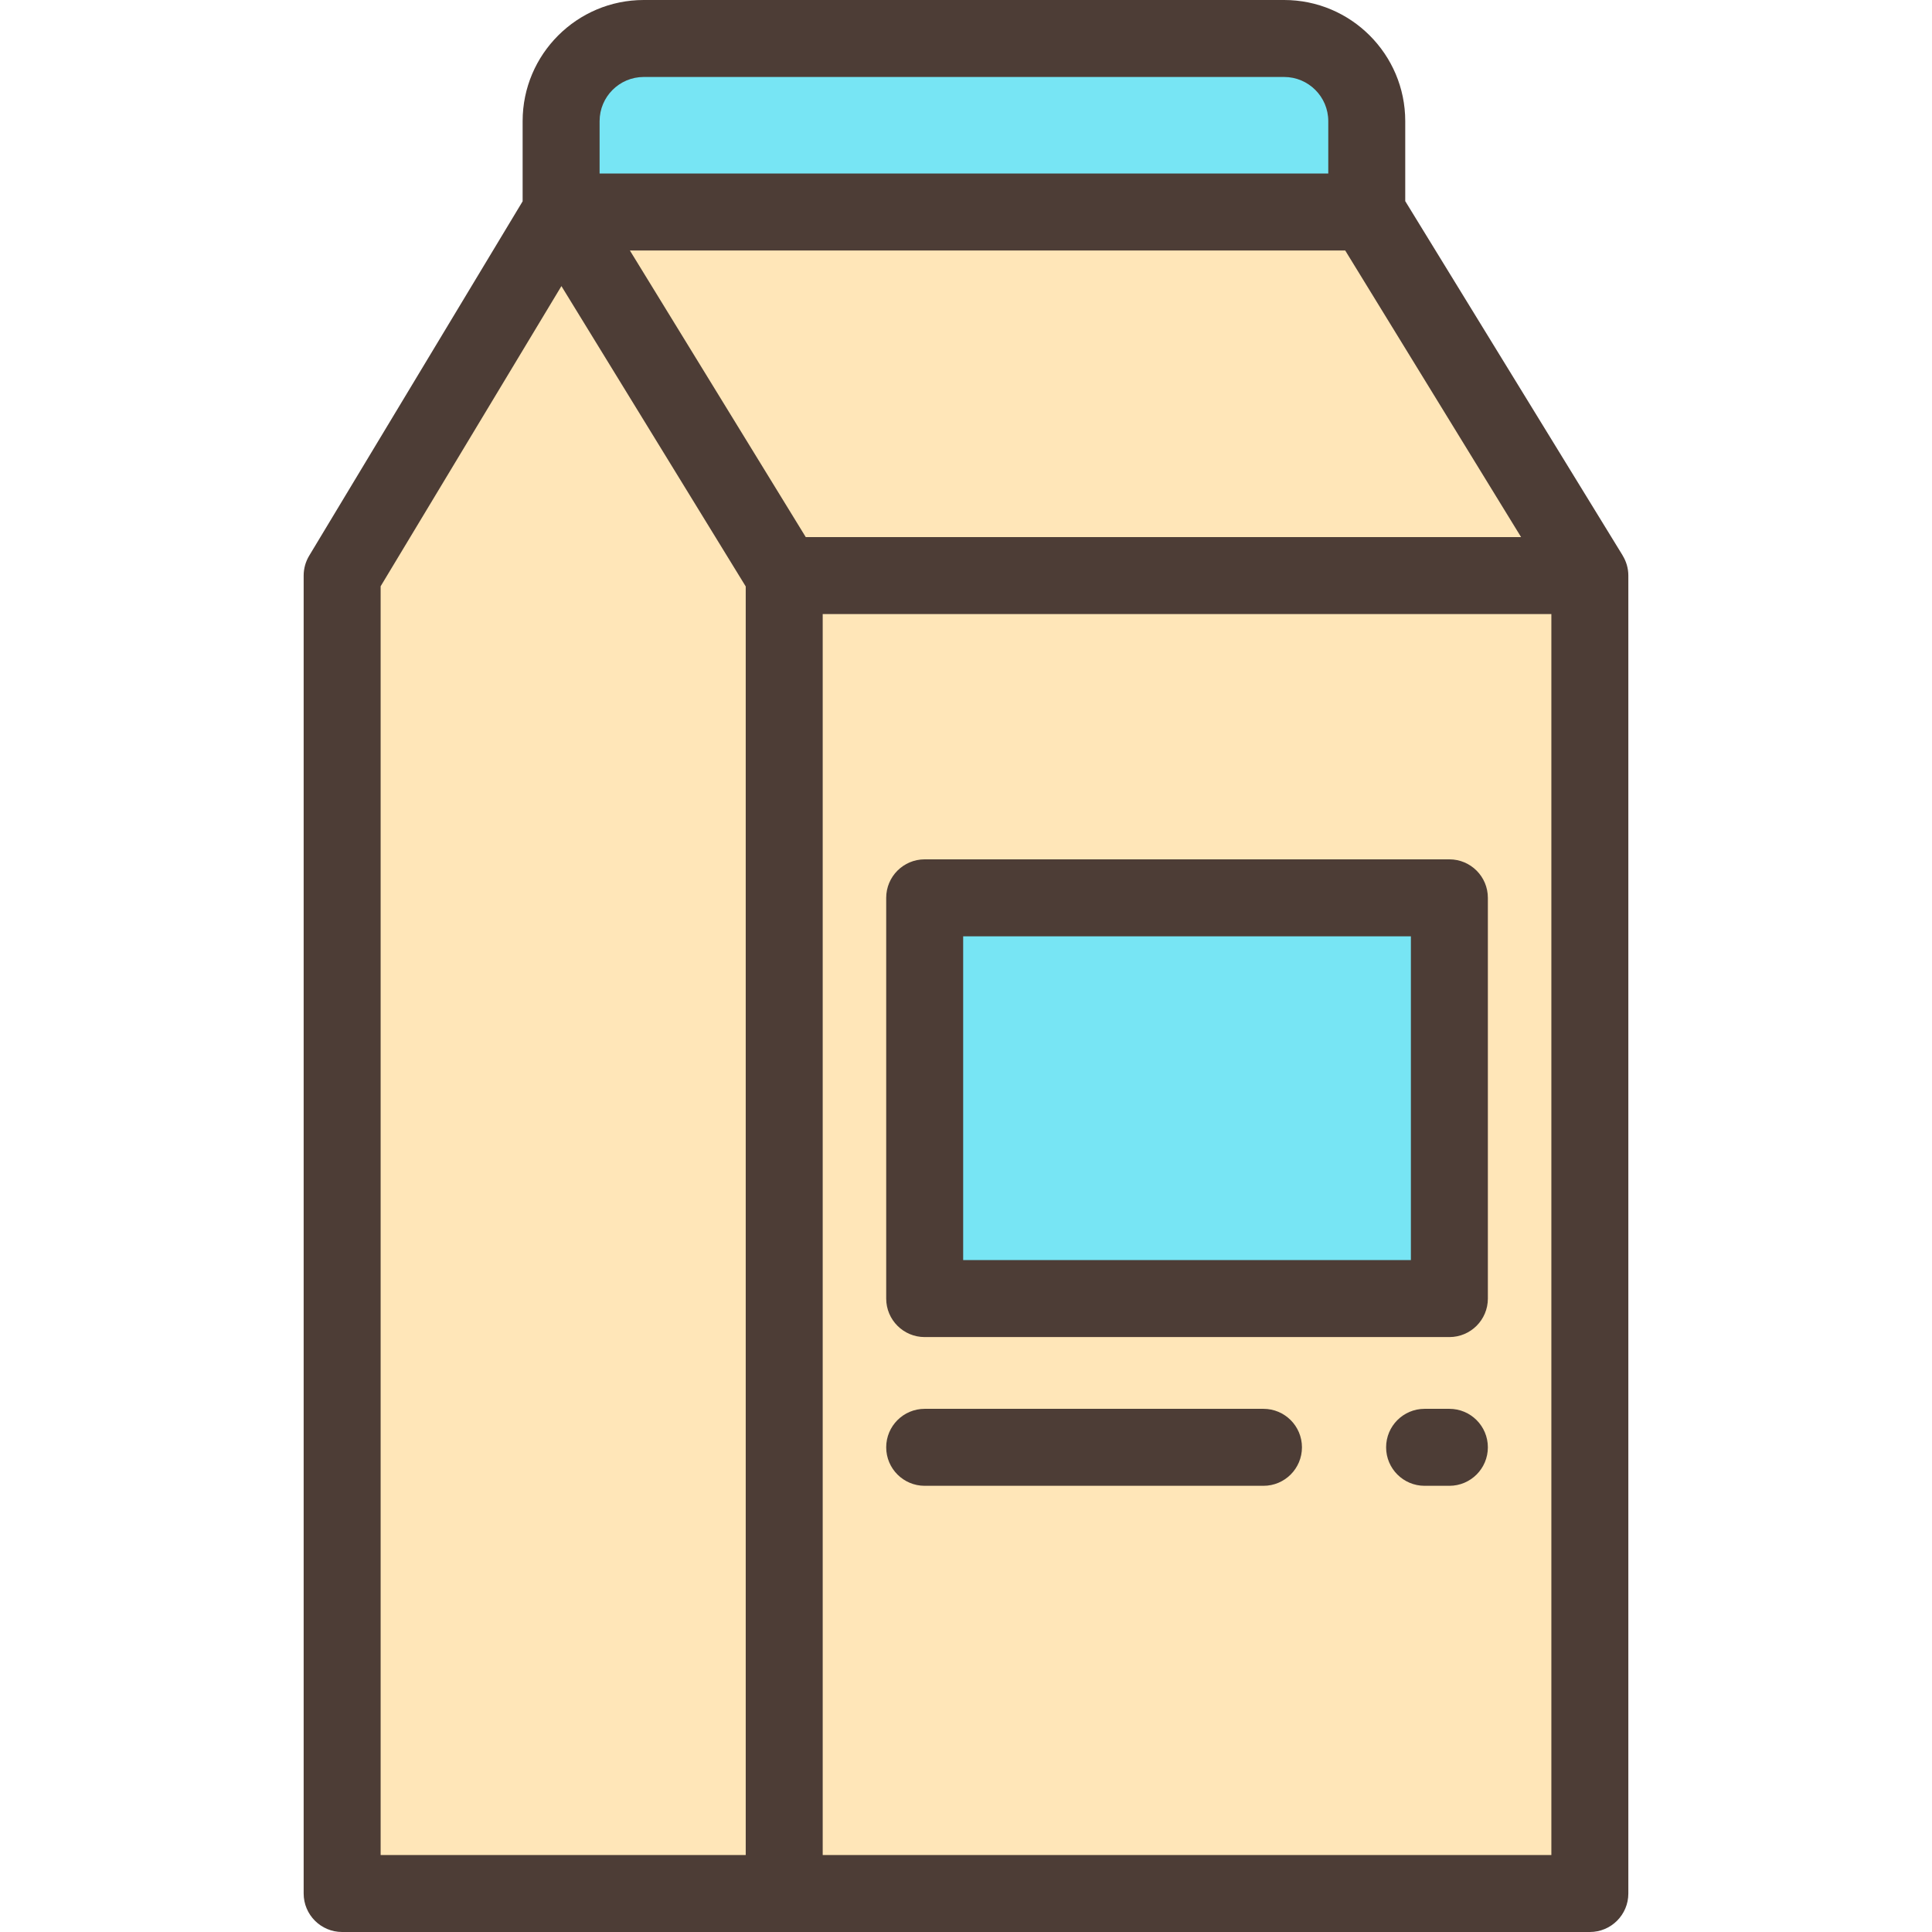 <?xml version="1.0" encoding="iso-8859-1"?>
<!-- Uploaded to: SVG Repo, www.svgrepo.com, Generator: SVG Repo Mixer Tools -->
<svg version="1.1" id="Layer_1" xmlns="http://www.w3.org/2000/svg" xmlns:xlink="http://www.w3.org/1999/xlink" 
	 viewBox="0 0 512 512" xml:space="preserve">
<g>
	<rect x="207.829" y="152.539" style="fill:#FFE6B8;" width="213.5" height="349.262"/>
	<polygon style="fill:#FFE6B8;" points="90.673,152.534 148.701,56.184 207.825,152.534 207.825,501.801 90.673,501.801 	"/>
	<polygon style="fill:#FFE6B8;" points="207.825,152.534 148.701,56.184 362.203,56.184 421.327,152.534 	"/>
</g>
<g>
	<path style="fill:#77E5F4;" d="M340.306,10.199H170.599c-12.094,0-21.898,9.803-21.898,21.898v24.087h213.502V32.097
		C362.203,20.004,352.4,10.199,340.306,10.199z"/>
	<rect x="245.046" y="237.937" style="fill:#77E5F4;" width="139.046" height="106.204"/>
</g>
<g>
	<path style="fill:#4D3D36;" d="M421.327,512c5.632,0,10.199-4.567,10.199-10.199V152.534c0-1.957-0.561-3.779-1.517-5.332
		c0.001,0,0.011-0.003,0.011-0.003l-57.617-93.896V32.097C372.404,14.398,358.005,0,340.307,0H170.6
		c-17.699,0-32.098,14.398-32.098,32.097V53.35l-56.566,93.921c-0.957,1.589-1.463,3.408-1.463,5.262v349.268
		c0,5.632,4.567,10.199,10.199,10.199H421.327z M166.927,66.384h189.569l46.606,75.951H213.534L166.927,66.384z M158.901,32.097
		c0-6.45,5.249-11.698,11.7-11.698h169.707c6.45,0,11.698,5.249,11.698,11.698v13.888H158.901V32.097z M100.872,155.368l47.91-79.55
		l48.844,79.597v336.187h-96.754V155.368z M411.128,491.602H218.025V162.733h193.103V491.602z"/>
	<path style="fill:#4D3D36;" d="M245.051,354.338h139.05c5.632,0,10.199-4.567,10.199-10.199V237.934
		c0-5.632-4.567-10.199-10.199-10.199h-139.05c-5.632,0-10.199,4.567-10.199,10.199v106.204
		C234.852,349.77,239.418,354.338,245.051,354.338z M255.25,248.133h118.651v85.806H255.25V248.133z"/>
	<path style="fill:#4D3D36;" d="M384.101,373.355h-6.568c-5.632,0-10.199,4.567-10.199,10.199c0,5.632,4.567,10.199,10.199,10.199
		h6.568c5.632,0,10.199-4.567,10.199-10.199C394.3,377.922,389.733,373.355,384.101,373.355z"/>
	<path style="fill:#4D3D36;" d="M245.051,393.754h89.781c5.632,0,10.199-4.567,10.199-10.199c0-5.632-4.567-10.199-10.199-10.199
		h-89.781c-5.632,0-10.199,4.567-10.199,10.199C234.852,389.186,239.418,393.754,245.051,393.754z"/>
</g>
</svg>